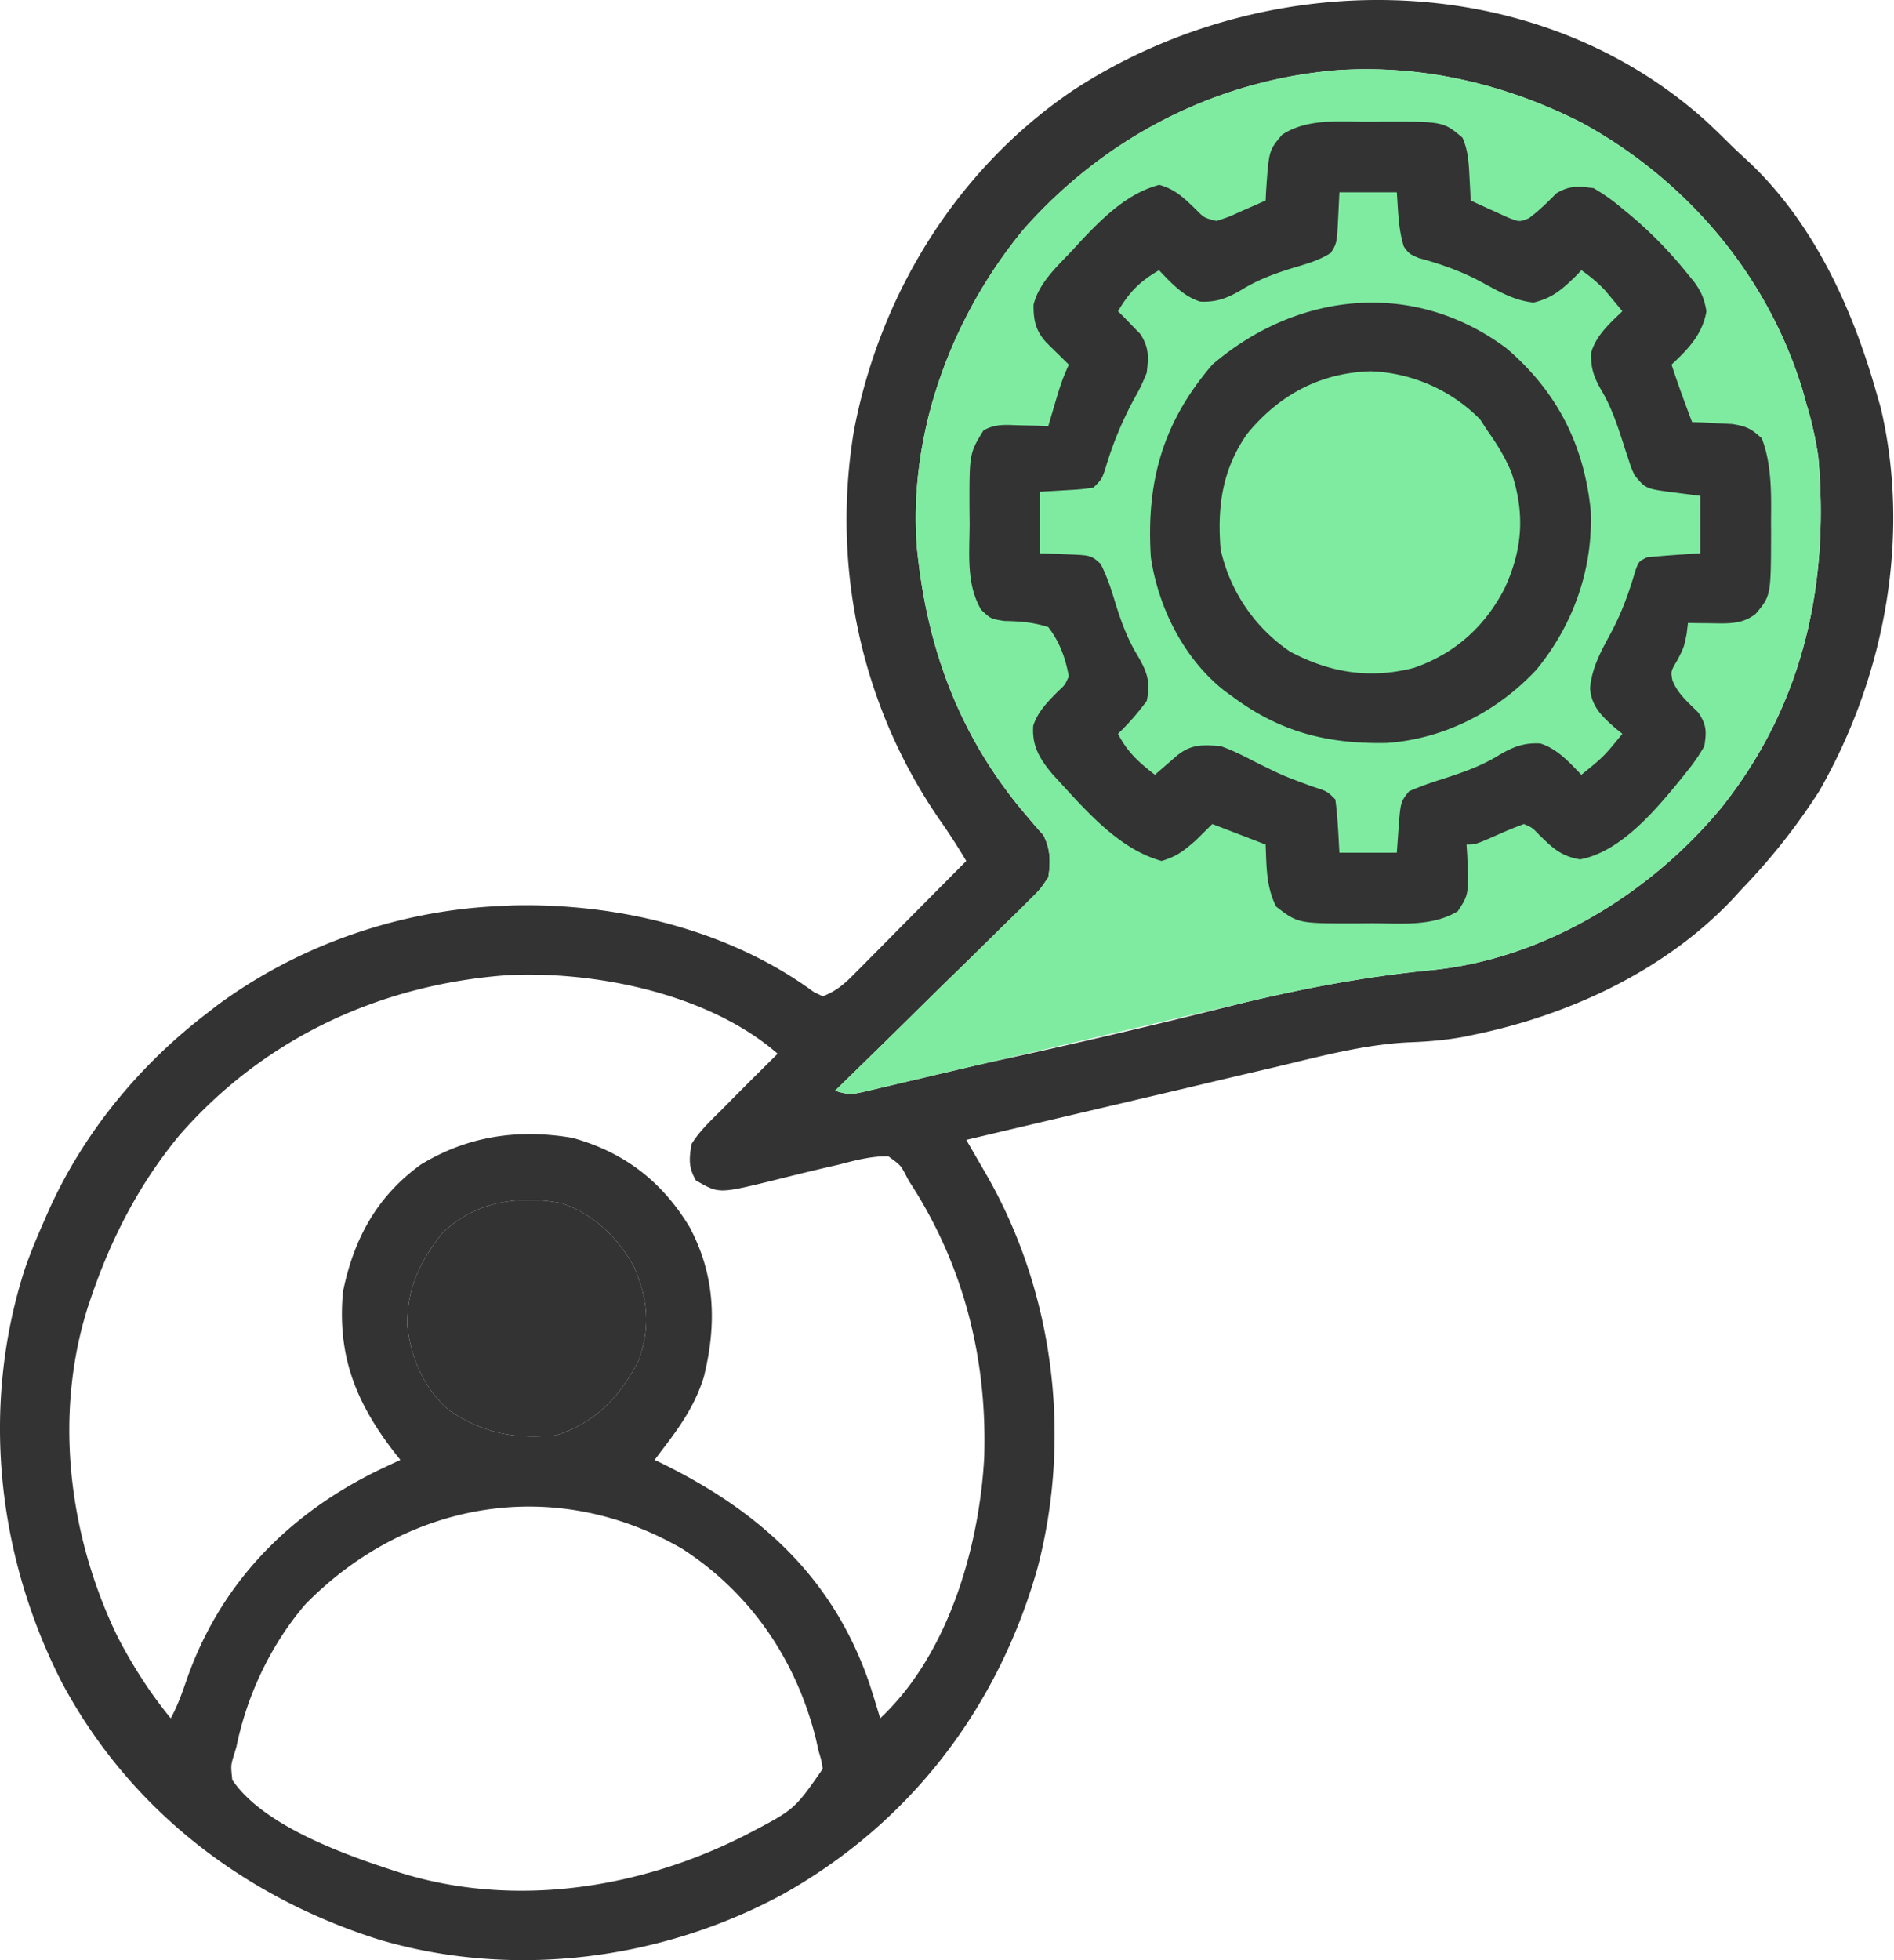 <svg width="58" height="60" fill="none" xmlns="http://www.w3.org/2000/svg"><path d="M52.227 3.69c.27.251.534.508.795.768.156.153.317.3.479.448 2.02 1.877 3.227 4.52 3.965 7.133l.13.452c.928 3.957.113 8.24-1.888 11.728a19.213 19.213 0 01-2.386 3.013l-.232.256c-2.074 2.211-5.029 3.584-7.961 4.186l-.287.06c-.582.108-1.146.153-1.738.173-1.359.074-2.667.426-3.986.741l-.828.194c-.72.168-1.44.339-2.16.51l-2.213.52a2073.1 2073.1 0 00-4.327 1.02l.205.353.272.47.134.232c2.081 3.615 2.63 8.047 1.563 12.078-1.216 4.279-3.915 7.791-7.804 9.965-3.724 2.011-8.234 2.588-12.327 1.388-4.176-1.309-7.697-4.02-9.759-7.916C-.096 47.585-.584 43.049.75 38.874c.172-.5.373-.986.588-1.47.035-.083.07-.164.108-.249C2.519 34.72 4.248 32.61 6.36 31l.291-.227c2.486-1.836 5.539-2.898 8.624-3.038l.411-.02c3.195-.08 6.624.733 9.228 2.645l.28.137c.38-.145.634-.35.918-.637l.236-.236a1490.65 1490.65 0 01.51-.515c.273-.274.545-.55.817-.825l.556-.56 1.359-1.37a19.15 19.15 0 00-.805-1.245c-2.403-3.474-3.326-7.723-2.64-11.898.788-4.184 3.138-8.004 6.672-10.417 5.812-3.833 14.063-3.897 19.41.897zM40.94 2.15c-3.74.313-7.107 2.061-9.591 4.867-2.223 2.69-3.554 6.282-3.265 9.794.315 3.121 1.345 5.836 3.406 8.22l.243.287.217.242c.221.425.228.832.152 1.297-.248.368-.248.368-.6.713l-.192.194c-.21.209-.423.414-.636.62l-.44.434c-.384.38-.77.758-1.159 1.134-.364.356-.727.713-1.089 1.071l-.092.091c-.771.76-1.545 1.517-2.321 2.272.42.14.559.11.981.01l.378-.088.415-.099.437-.102 1.19-.28c.401-.095.803-.188 1.206-.282a240.672 240.672 0 007.918-1.854c1.913-.455 3.793-.808 5.75-.996 3.437-.343 6.692-2.34 8.87-4.977 2.489-3.123 3.31-6.79 2.964-10.73a10.56 10.56 0 00-.35-1.572l-.129-.465c-1.073-3.523-3.552-6.442-6.777-8.2-2.333-1.183-4.87-1.776-7.486-1.601zM5.481 34.766c-1.215 1.477-2.069 3.125-2.685 4.93l-.09.264c-1.068 3.313-.612 7.037.892 10.135.46.889.996 1.728 1.631 2.502.206-.377.345-.765.484-1.171 1.026-2.949 3.113-5.084 5.91-6.44l.638-.3-.138-.17c-1.213-1.552-1.802-2.995-1.62-4.978.33-1.616 1.04-2.92 2.386-3.892 1.438-.876 2.985-1.098 4.639-.817 1.582.436 2.742 1.332 3.585 2.724.796 1.484.838 2.995.438 4.604-.244.784-.656 1.41-1.149 2.06l-.203.268-.152.202.193.093c3.007 1.47 5.264 3.496 6.378 6.737.117.358.228.718.335 1.08 2.083-1.948 3.036-5.224 3.187-7.995.095-3.03-.64-5.915-2.308-8.454l-.118-.226c-.143-.26-.143-.26-.51-.528-.523-.008-1.003.122-1.507.252l-.414.096c-.563.132-1.125.27-1.686.412-1.588.384-1.588.384-2.287-.022-.23-.406-.209-.655-.133-1.114.239-.386.558-.687.879-1.005l.45-.455c.433-.437.87-.87 1.308-1.303-2.111-1.837-5.57-2.539-8.278-2.405-3.912.287-7.463 1.938-10.055 4.916zm8.036 3.014c-.678.873-1.074 1.708-1.044 2.83.126.99.525 1.921 1.295 2.57 1.07.704 1.983.875 3.265.753 1.19-.378 1.942-1.174 2.511-2.26.384-1.041.3-1.887-.125-2.888-.474-.877-1.262-1.651-2.228-1.954-1.314-.255-2.71-.041-3.674.95zM9.349 49.111c-1.053 1.227-1.79 2.785-2.11 4.365l-.085.277c-.086.29-.086.29-.041.728.93 1.383 3.375 2.265 4.897 2.762l.244.08c3.532 1.1 7.408.48 10.641-1.186 1.435-.748 1.435-.748 2.3-1.993-.04-.257-.04-.257-.126-.542l-.09-.4c-.607-2.402-1.993-4.438-4.085-5.792-3.892-2.259-8.432-1.478-11.545 1.701z" fill="#333"/><path d="M40.94 2.149c-3.74.313-7.108 2.061-9.592 4.867-2.223 2.69-3.554 6.282-3.265 9.794.315 3.121 1.345 5.836 3.406 8.22l.243.287.217.242c.221.425.228.832.152 1.297-.248.368-.248.368-.6.713l-.192.194c-.21.209-.423.414-.636.62l-.44.434c-.384.38-.77.758-1.159 1.134-.364.356-.727.713-1.089 1.071l-.092.091c-.771.76-1.545 1.517-2.321 2.272.42.14.559.11.981.01l.378-.088.415-.099.437-.102 1.19-.28c.401-.095.803-.188 1.206-.282l.048-.011c1.424-.331 2.847-.665 4.27-1 .785-.186 1.571-.37 2.358-.552l1.242-.291c1.913-.455 3.793-.808 5.75-.996 3.437-.343 6.692-2.34 8.87-4.977 2.489-3.123 3.31-6.79 2.964-10.73a10.56 10.56 0 00-.35-1.572l-.129-.465c-1.073-3.523-3.552-6.442-6.777-8.2-2.333-1.183-4.87-1.776-7.486-1.601z" fill="#7FEBA1"/><path d="M13.517 37.78c-.678.873-1.074 1.708-1.044 2.83.126.99.525 1.921 1.295 2.57 1.07.704 1.983.875 3.265.753 1.19-.378 1.942-1.174 2.511-2.26.384-1.041.3-1.887-.125-2.888-.474-.877-1.262-1.651-2.228-1.954-1.314-.255-2.71-.041-3.674.95zM41.944 3.727l.376-.004c1.878-.004 1.878-.004 2.467.493.164.384.189.72.21 1.136l.024.445.015.34c.24.112.48.221.722.33l.406.185c.361.145.361.145.653.03.31-.23.575-.492.846-.766.404-.242.678-.217 1.14-.156.324.194.58.372.863.612l.23.189a12.845 12.845 0 011.795 1.836l.18.22c.227.302.322.536.385.91-.117.699-.561 1.163-1.068 1.633.193.592.407 1.175.628 1.758l.34.014.445.025.442.022c.437.069.59.143.908.44.312.804.29 1.725.283 2.575l.002.332c-.005 1.908-.005 1.908-.468 2.46-.42.343-.898.298-1.418.292l-.375-.003-.284-.005-.04.33c-.086.424-.086.424-.29.816-.197.332-.197.332-.148.604.163.417.48.677.792.988.257.378.257.58.188 1.03a5.61 5.61 0 01-.534.776l-.168.212c-.783.96-1.85 2.244-3.104 2.48-.587-.1-.836-.346-1.255-.753-.203-.215-.203-.215-.464-.33-.255.093-.506.196-.753.306-.73.322-.73.322-1.005.322l.022.335c.046 1.193.046 1.193-.289 1.706-.792.482-1.77.368-2.668.369l-.418.004c-1.805.003-1.805.003-2.478-.515-.309-.617-.292-1.212-.322-1.899l-1.632-.628-.51.503c-.364.317-.578.49-1.044.627-1.255-.346-2.237-1.451-3.092-2.385l-.246-.268c-.392-.468-.637-.863-.592-1.488.145-.435.441-.727.759-1.05.215-.198.215-.198.33-.46-.105-.57-.276-1.042-.628-1.506-.464-.148-.86-.18-1.346-.188-.412-.063-.412-.063-.71-.342-.471-.805-.353-1.752-.353-2.656l-.005-.46c-.003-1.668-.003-1.668.427-2.372.369-.217.71-.17 1.132-.159.24.006.24.006.484.01l.371.014.074-.253c.324-1.1.324-1.1.554-1.63l-.188-.184c-.08-.08-.16-.159-.244-.24l-.243-.239c-.333-.354-.411-.682-.405-1.17.17-.683.737-1.183 1.205-1.683l.287-.313c.673-.705 1.395-1.417 2.358-1.673.499.138.778.42 1.144.776.23.233.23.233.606.33.378-.123.378-.123.777-.306l.414-.18.316-.141.014-.28c.084-1.248.084-1.248.488-1.73.775-.516 1.782-.399 2.684-.4zm-.927 2.159l-.039.792c-.038.762-.038.762-.224 1.062-.352.228-.735.335-1.134.453-.577.178-1.091.363-1.608.683-.428.25-.765.383-1.264.355-.519-.167-.886-.574-1.256-.96-.596.353-.903.66-1.255 1.256l.192.189.247.258.247.252c.267.425.25.69.193 1.185-.175.417-.175.417-.408.84a10.997 10.997 0 00-.87 2.132c-.104.292-.104.292-.355.544-.381.052-.381.052-.832.078l-.8.047v1.884l.793.031c.769.03.769.03 1.061.295.2.388.328.788.453 1.204.18.576.367 1.09.683 1.609.286.489.4.807.275 1.381a7.568 7.568 0 01-.88 1.005c.292.566.637.871 1.13 1.255l.184-.16.24-.208.239-.208c.444-.363.78-.346 1.347-.303.367.129.706.301 1.052.48.862.427.862.427 1.765.76.448.142.448.142.699.393.074.543.093 1.085.125 1.632h1.758l.047-.659c.064-.893.064-.893.33-1.224.34-.145.661-.261 1.012-.37.623-.202 1.199-.397 1.758-.745.421-.247.756-.375 1.249-.347.518.166.886.574 1.255.96.694-.565.694-.565 1.256-1.256l-.193-.153c-.415-.364-.751-.665-.796-1.236.05-.632.342-1.15.64-1.701.33-.615.552-1.233.748-1.904.103-.28.103-.28.354-.406.543-.056 1.087-.088 1.633-.125v-1.758l-.793-.102c-.875-.113-.875-.113-1.217-.526-.104-.225-.104-.225-.184-.473l-.092-.276-.092-.287c-.18-.554-.356-1.074-.655-1.576-.23-.398-.327-.684-.308-1.147.154-.526.567-.892.955-1.264a62.879 62.879 0 00-.54-.65 4.453 4.453 0 00-.716-.606l-.184.193c-.415.402-.706.659-1.276.796-.595-.053-1.105-.36-1.624-.64-.612-.327-1.226-.54-1.898-.723-.292-.128-.292-.128-.454-.348-.171-.542-.174-1.099-.215-1.663h-1.758z" fill="#333"/><path d="M46.134 10.662c1.545 1.323 2.371 2.944 2.578 4.957.08 1.793-.538 3.527-1.678 4.899-1.195 1.27-2.819 2.104-4.57 2.224-1.796.034-3.243-.323-4.71-1.411l-.249-.18c-1.243-.973-2.032-2.541-2.262-4.09-.147-2.302.355-4.123 1.884-5.902 2.612-2.235 6.175-2.611 9.007-.497zm-7.94 2.613c-.764 1.094-.921 2.225-.816 3.535a5.111 5.111 0 002.135 3.14c1.21.641 2.434.842 3.782.494 1.25-.43 2.17-1.258 2.774-2.42.555-1.191.636-2.292.222-3.547-.194-.478-.453-.889-.75-1.308l-.213-.33a4.966 4.966 0 00-3.359-1.475c-1.552.051-2.79.72-3.774 1.911z" fill="#333"/></svg>